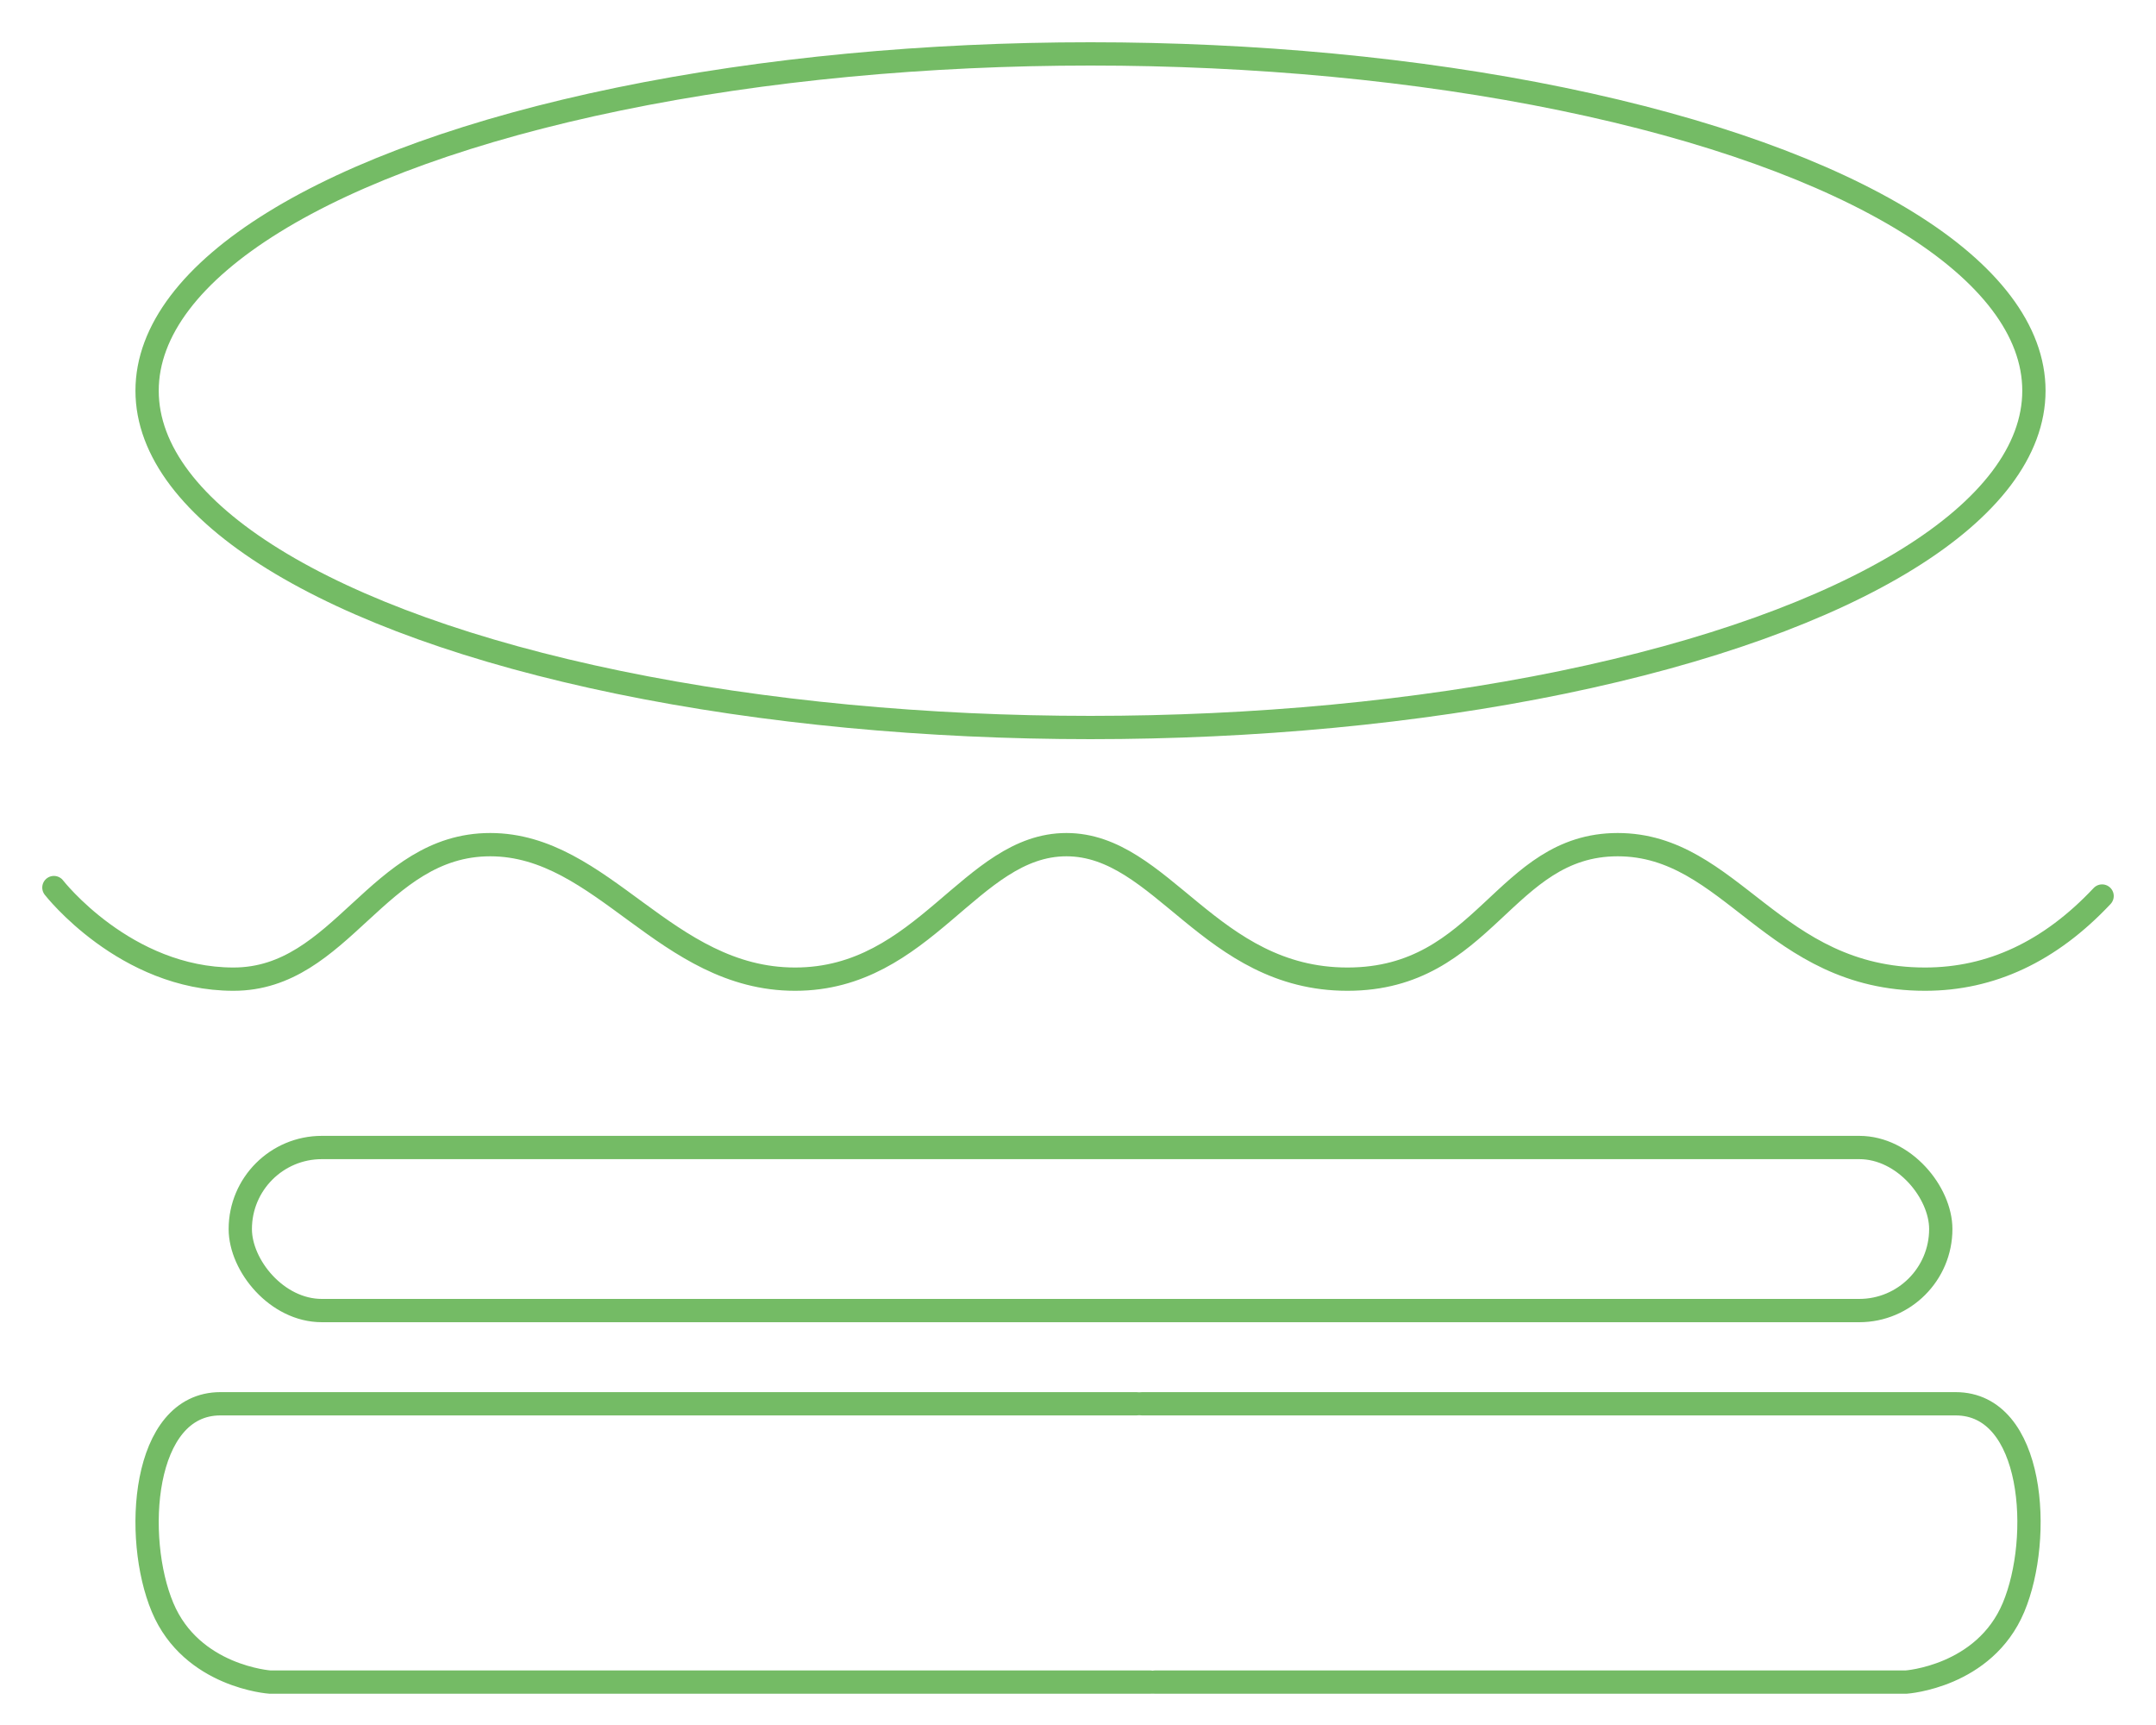 <svg width="40" height="32" viewBox="0 0 40 32" fill="none" xmlns="http://www.w3.org/2000/svg">
<ellipse cx="20.232" cy="7.248" rx="17.503" ry="6.248" stroke="#74BB65" stroke-width="0.432" stroke-linecap="round" stroke-linejoin="round"/>
<path d="M21.429 31.204H35.363C35.363 31.204 36.816 31.107 37.357 29.818C37.897 28.53 37.746 26.041 36.282 26.041C34.819 26.041 21.189 26.041 21.189 26.041" stroke="#74BB65" stroke-width="0.432" stroke-linecap="round" stroke-linejoin="round"/>
<path d="M21.338 31.204H5.01C5.01 31.204 3.556 31.107 3.016 29.818C2.475 28.53 2.627 26.041 4.09 26.041C5.553 26.041 21.084 26.041 21.084 26.041" stroke="#74BB65" stroke-width="0.432" stroke-linecap="round" stroke-linejoin="round"/>
<rect x="4.458" y="21.287" width="31.549" height="3.025" rx="1.513" stroke="#74BB65" stroke-width="0.432" stroke-linecap="round" stroke-linejoin="round"/>
<path d="M1 16.465C1 16.465 2.322 18.164 4.332 18.164C6.343 18.164 7 15.669 9.095 15.669C11.19 15.669 12.347 18.164 14.751 18.164C17.155 18.164 18.009 15.669 19.785 15.669C21.561 15.669 22.446 18.164 24.999 18.164C27.553 18.164 27.897 15.669 30.013 15.669C32.129 15.669 32.888 18.164 35.715 18.164C36.939 18.164 38.034 17.65 39 16.622" stroke="#74BB65" stroke-width="0.432" stroke-linecap="round" stroke-linejoin="round"/>
</svg>
